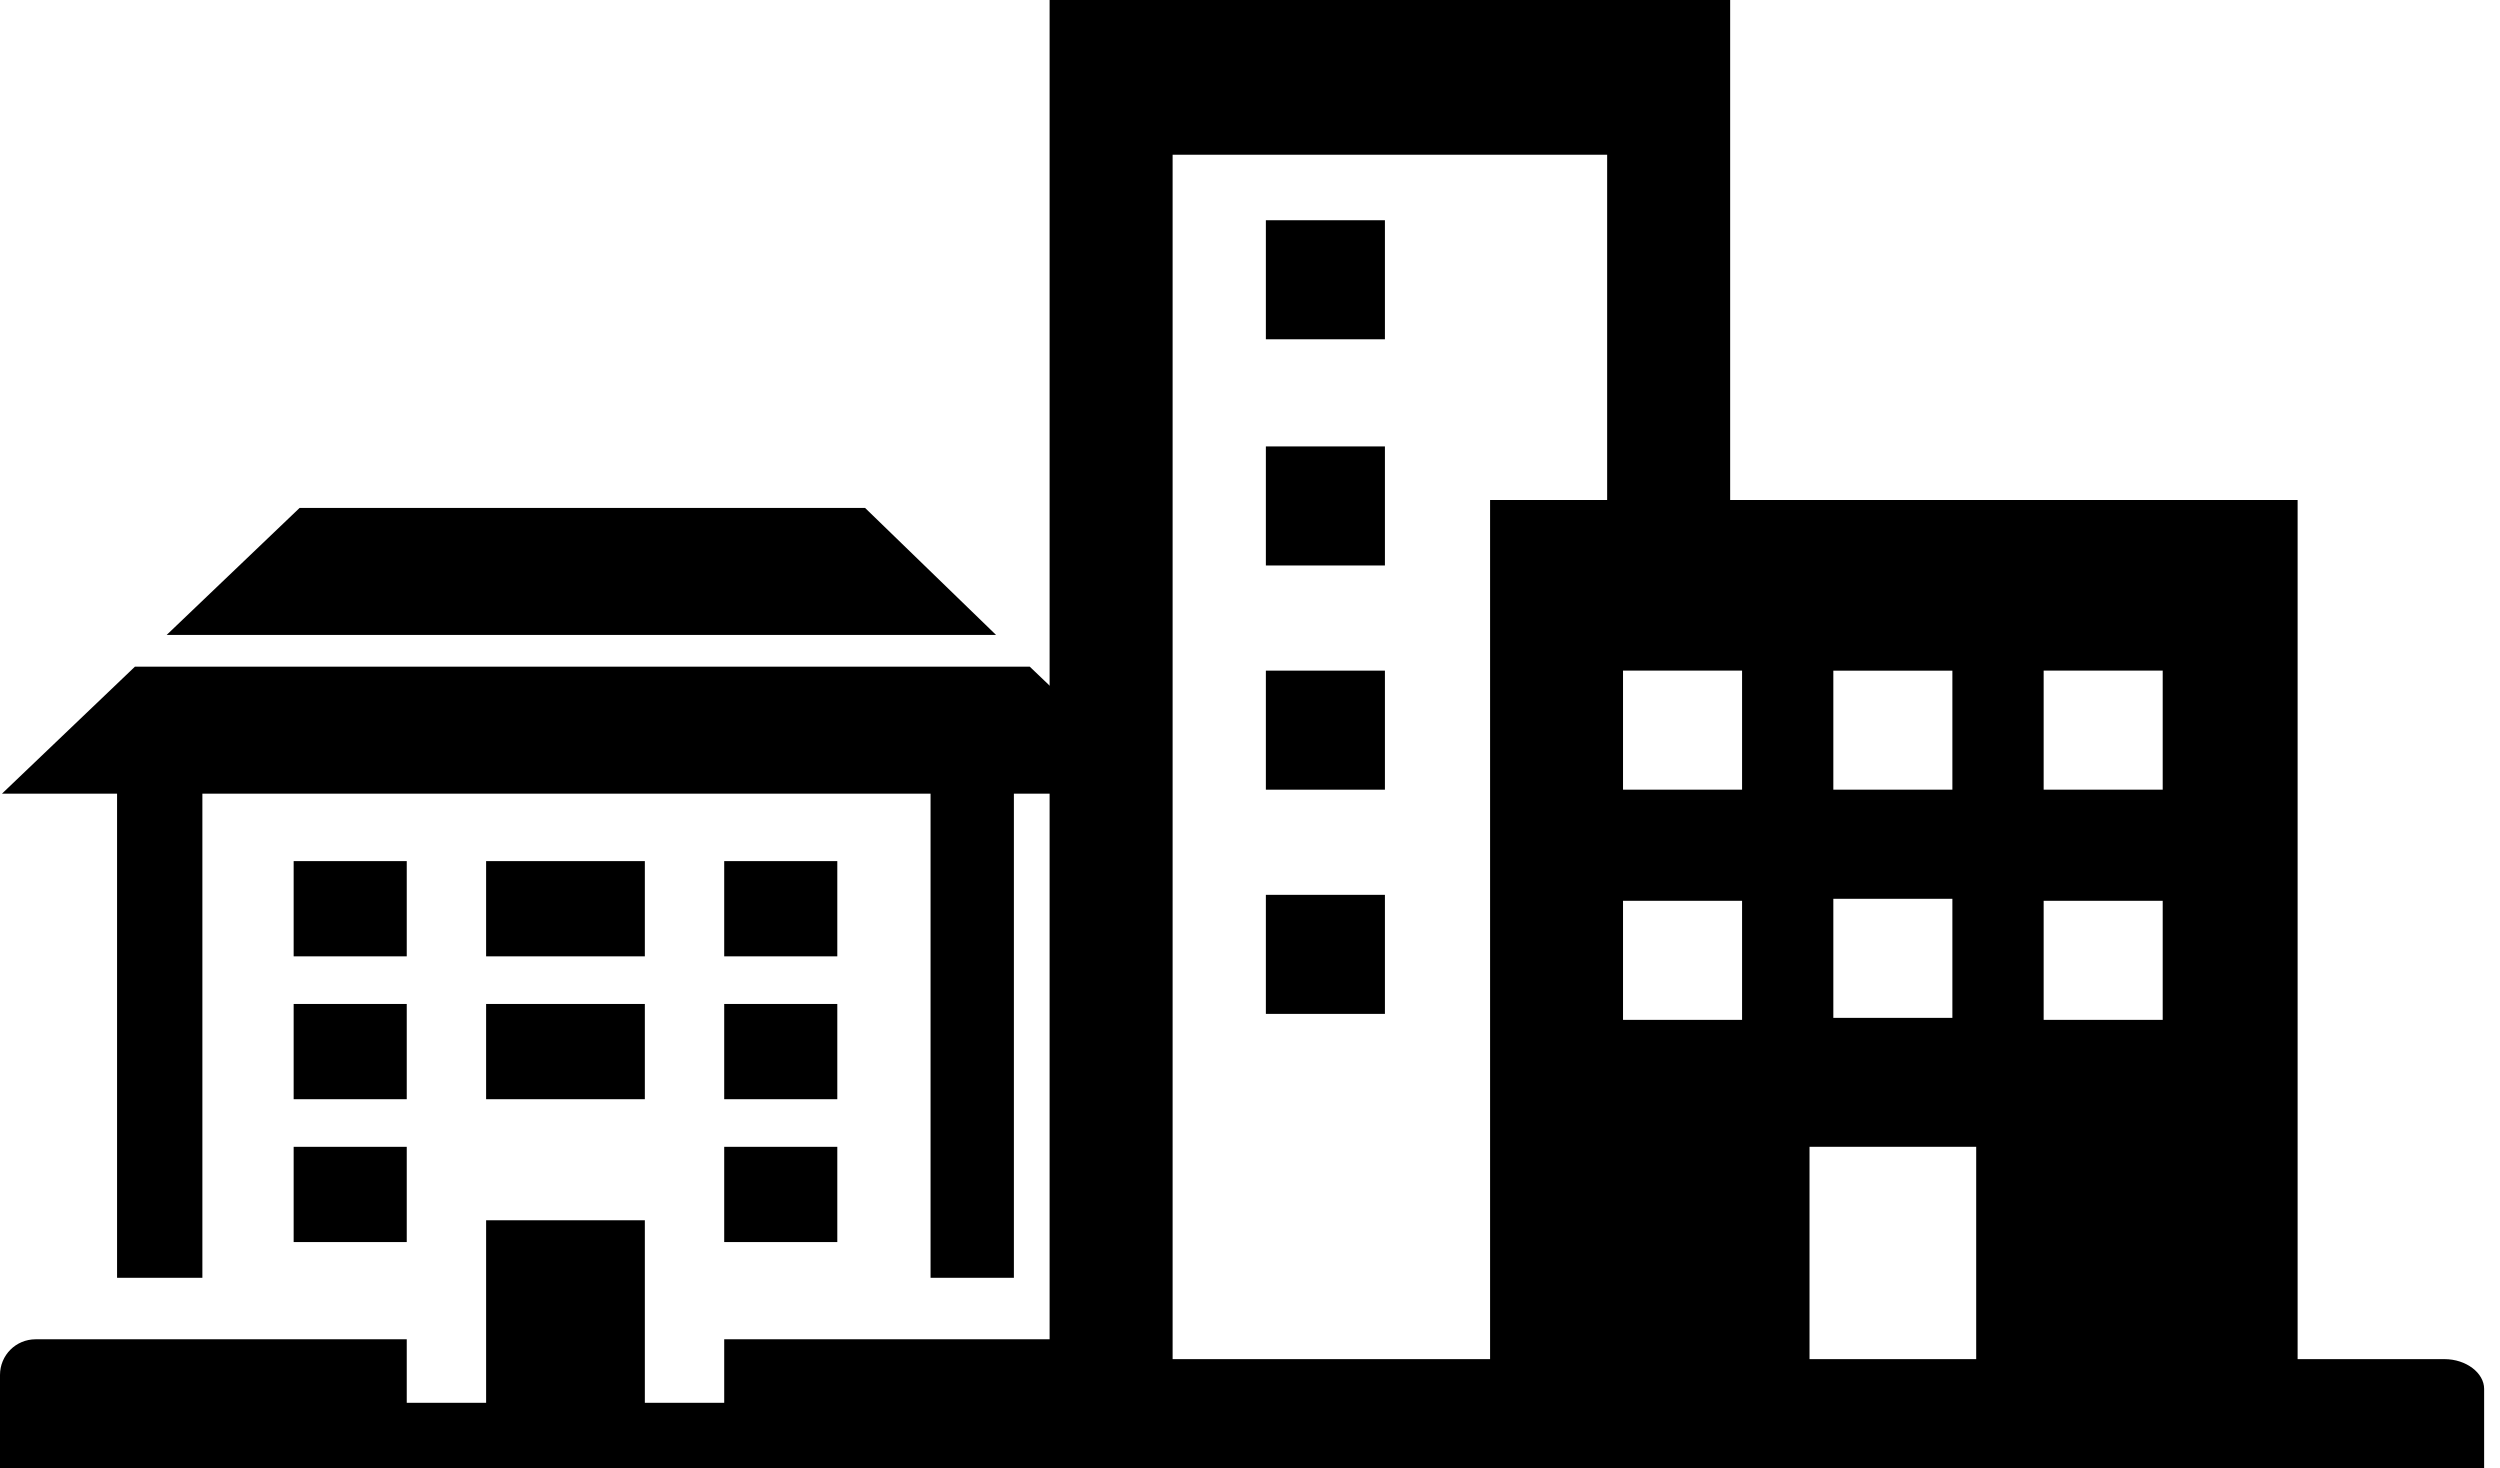 <svg xmlns="http://www.w3.org/2000/svg" xml:space="preserve" fill-rule="evenodd" stroke-linejoin="round" stroke-miterlimit="2" clip-rule="evenodd" viewBox="0 0 126 74">
  <rect width="6" height="6" x="63.8" y="11.1"/>
  <rect width="6" height="6" x="63.8" y="22.5"/>
  <rect width="6" height="6" x="63.8" y="33.8"/>
  <rect width="6" height="6" x="63.8" y="45.1"/>
  <path fill-rule="nonzero" d="M123.2 68.5h-7.4V25.2H87.2V0H52.9v68.5h-6.2c-1.1 0-2 .7-2 1.6V74h80.5v-4c0-.8-.9-1.5-2-1.5ZM92.4 33.8h6v6h-6v-6Zm0 11.5h6v6h-6v-6ZM81 25.2h-5.9v43.3h-16V7.8H81v17.4Zm6.8 26.2h-6v-6h6v6Zm0-11.6h-6v-6h6v6Zm11.8 28.7h-8.4V57.8h8.4v10.7Zm9.4-17.1h-6v-6h6v6Zm0-11.6h-6v-6h6v6Z"/>
  <rect width="8" height="4.8" x="24.5" y="43.4"/>
  <rect width="8" height="4.8" x="24.5" y="50.6"/>
  <rect width="5.7" height="4.8" x="36.5" y="43.4"/>
  <rect width="5.7" height="4.8" x="36.5" y="50.6"/>
  <rect width="5.7" height="4.8" x="36.5" y="57.8"/>
  <rect width="5.7" height="4.8" x="14.8" y="43.4"/>
  <rect width="5.7" height="4.8" x="14.8" y="50.6"/>
  <rect width="5.7" height="4.8" x="14.8" y="57.8"/>
  <path fill-rule="nonzero" d="M55.2 67.5H36.5v3.2h-4v-9.2h-8v9.2h-4v-3.2H1.8c-1 0-1.8.8-1.8 1.8V74h57v-4.7c0-1-.8-1.8-1.8-1.8Z"/>
  <path fill-rule="nonzero" d="M43.6 25.6H15.1L8.4 32h41.8l-6.6-6.4Z"/>
  <path fill-rule="nonzero" d="M5.9 64.4h4.3V40h36.7v24.4h4.2V40h7.5l-6.7-6.4H6.8L.1 40h5.8v24.4Z"/>
</svg>

